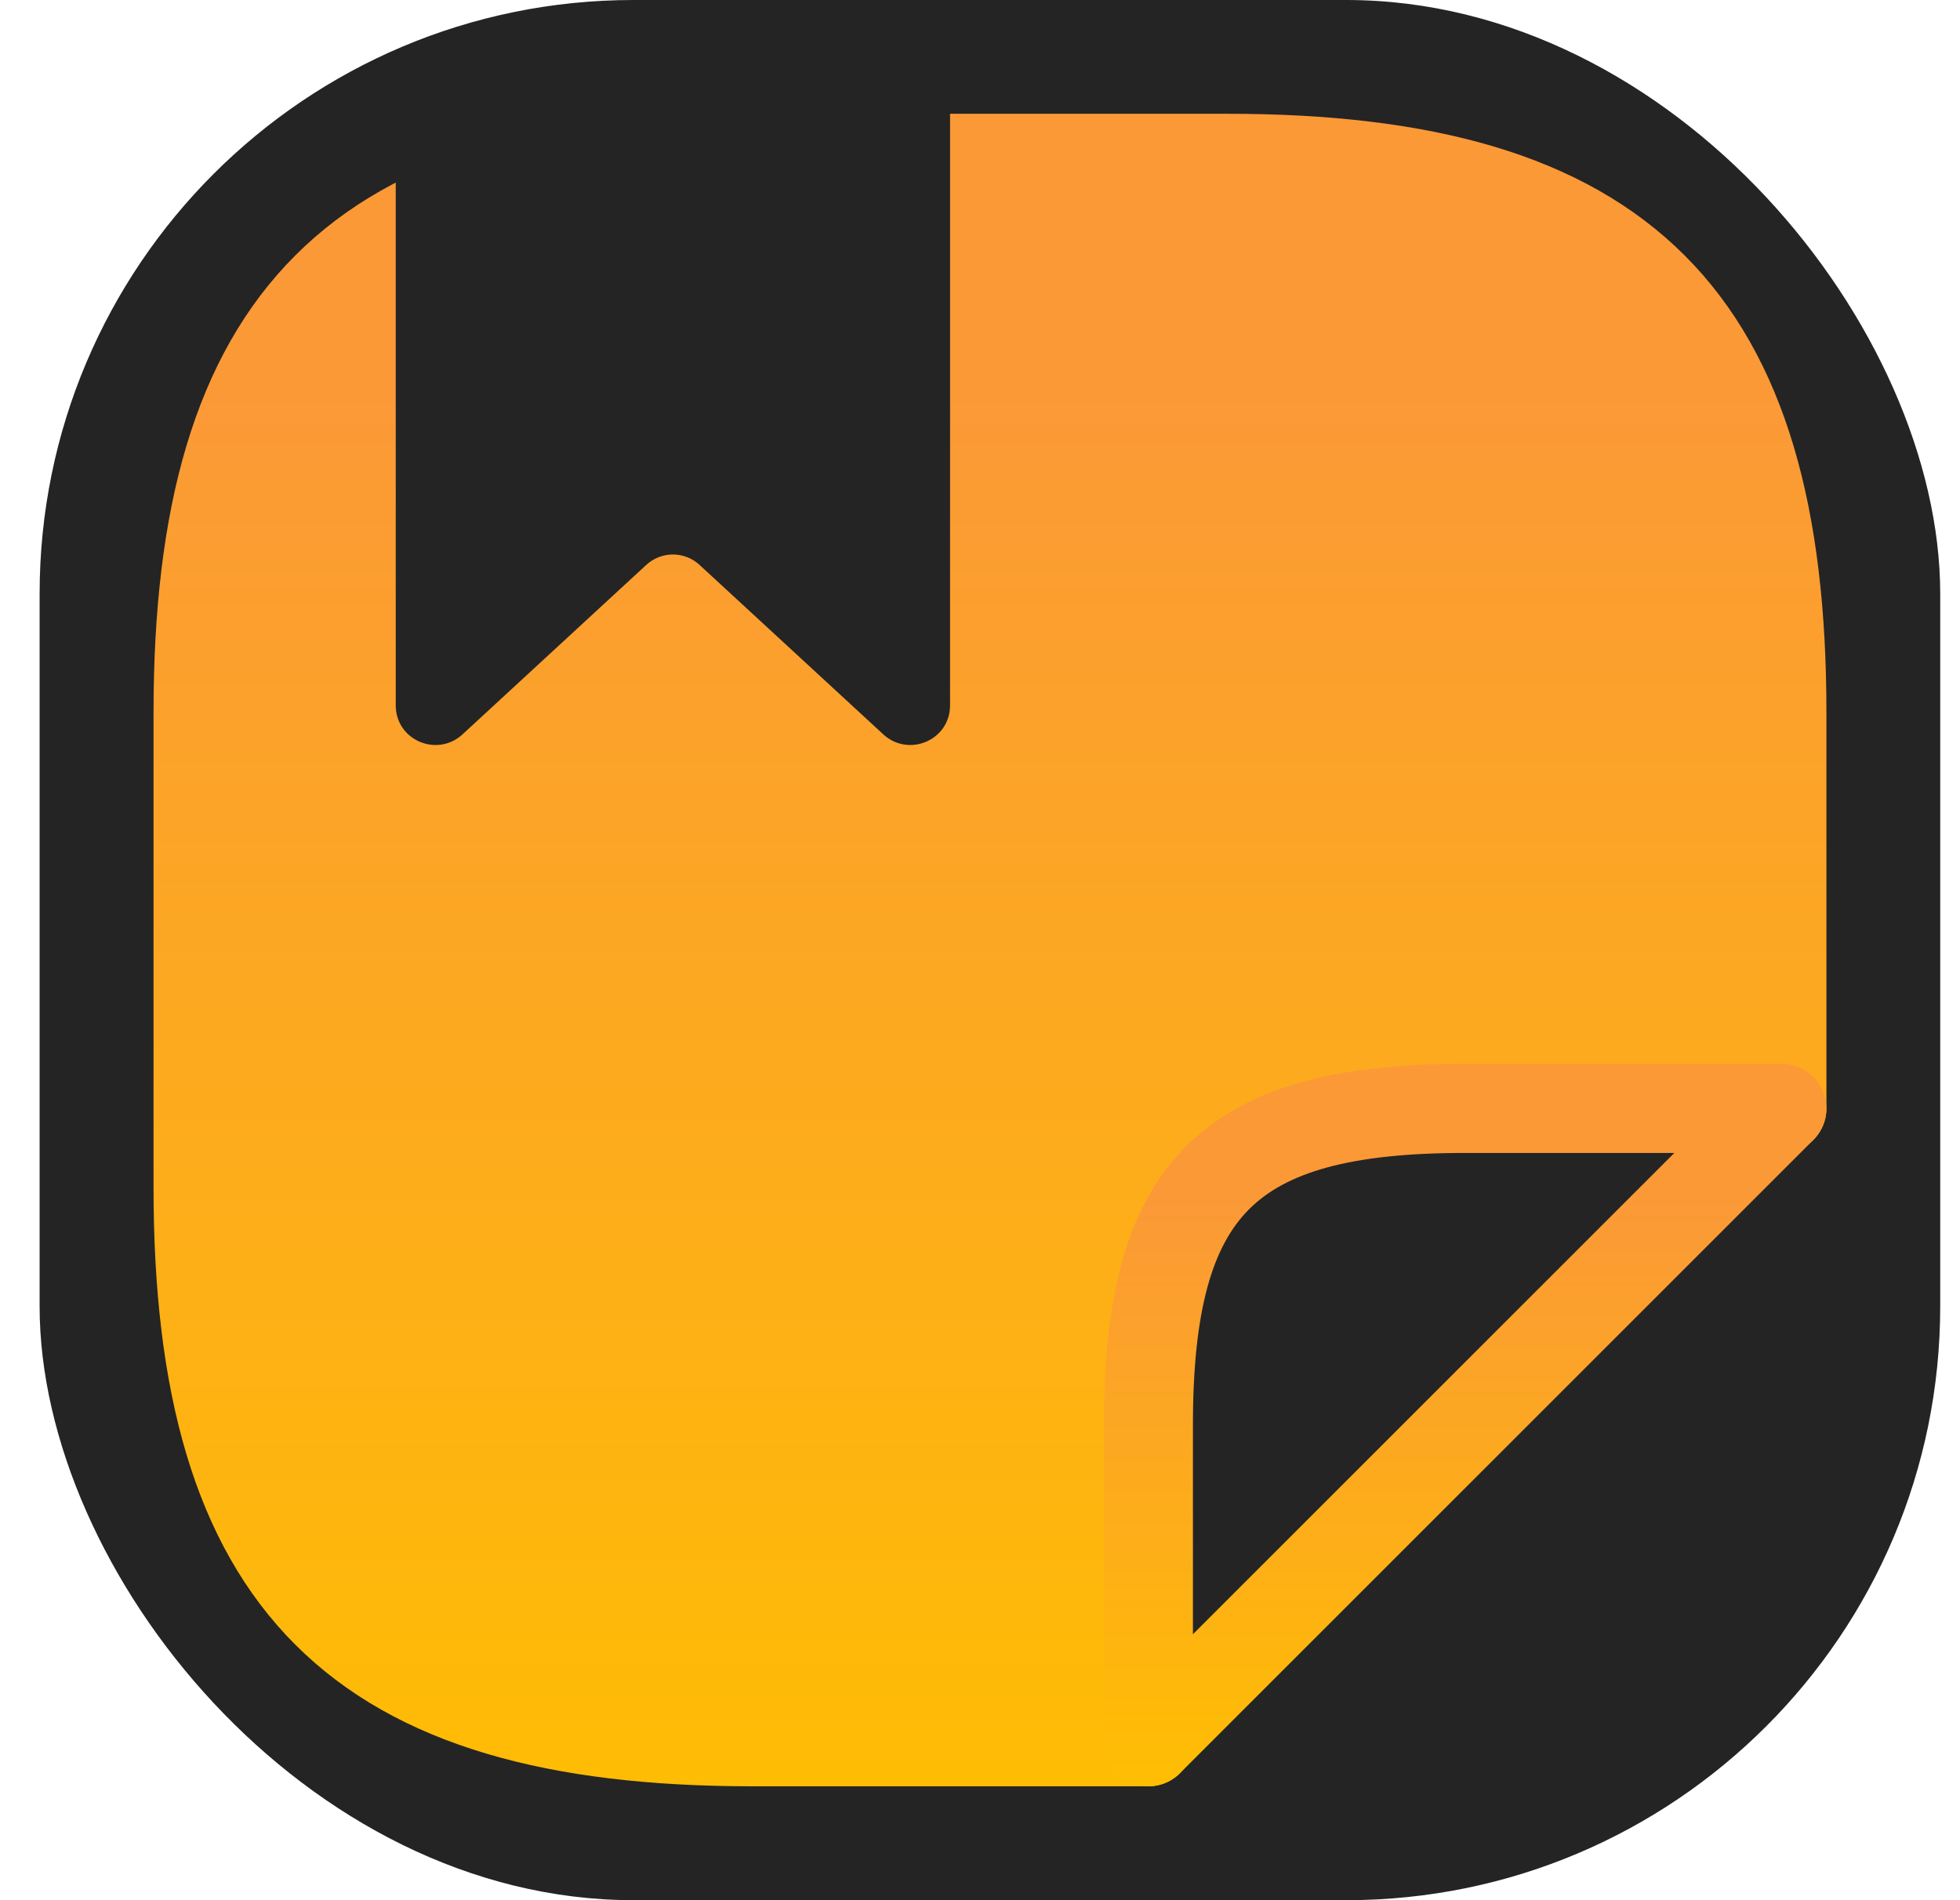 <svg width="33" height="32" viewBox="0 0 33 32" fill="none" xmlns="http://www.w3.org/2000/svg">
<rect x="0.667" width="32" height="32" rx="10" fill="#242424"/>
<path d="M30.001 18.666V11.999C30.001 5.333 27.335 2.666 20.668 2.666H12.668C6.001 2.666 3.335 5.333 3.335 11.999V19.999C3.335 26.666 6.001 29.332 12.668 29.332H19.335" fill="url(#paint0_linear_160_3922)"/>
<path d="M30.001 18.666V11.999C30.001 5.333 27.335 2.666 20.668 2.666H12.668C6.001 2.666 3.335 5.333 3.335 11.999V19.999C3.335 26.666 6.001 29.332 12.668 29.332H19.335" stroke="url(#paint1_linear_160_3922)" stroke-width="1.5" stroke-linecap="round" stroke-linejoin="round"/>
<path d="M30.001 18.666H24.668C20.668 18.666 19.335 19.999 19.335 23.999V29.332L30.001 18.666Z" fill="#242424" stroke="url(#paint2_linear_160_3922)" stroke-width="1.5" stroke-linecap="round" stroke-linejoin="round"/>
<path d="M15.996 1.398V11.878C15.996 12.465 15.303 12.758 14.876 12.371L11.783 9.518C11.53 9.278 11.13 9.278 10.876 9.518L7.783 12.371C7.356 12.758 6.663 12.465 6.663 11.878V1.398H15.996Z" fill="#242424"/>
<defs>
<linearGradient id="paint0_linear_160_3922" x1="15.821" y1="31.98" x2="15.821" y2="3.352" gradientUnits="userSpaceOnUse">
<stop stop-color="#FFBF00"/>
<stop offset="0.892" stop-color="#FB9937"/>
</linearGradient>
<linearGradient id="paint1_linear_160_3922" x1="15.821" y1="31.98" x2="15.821" y2="3.352" gradientUnits="userSpaceOnUse">
<stop stop-color="#FFBF00"/>
<stop offset="0.892" stop-color="#FB9937"/>
</linearGradient>
<linearGradient id="paint2_linear_160_3922" x1="24.329" y1="30.392" x2="24.329" y2="18.94" gradientUnits="userSpaceOnUse">
<stop stop-color="#FFBF00"/>
<stop offset="0.892" stop-color="#FB9937"/>
</linearGradient>
</defs>
</svg>
